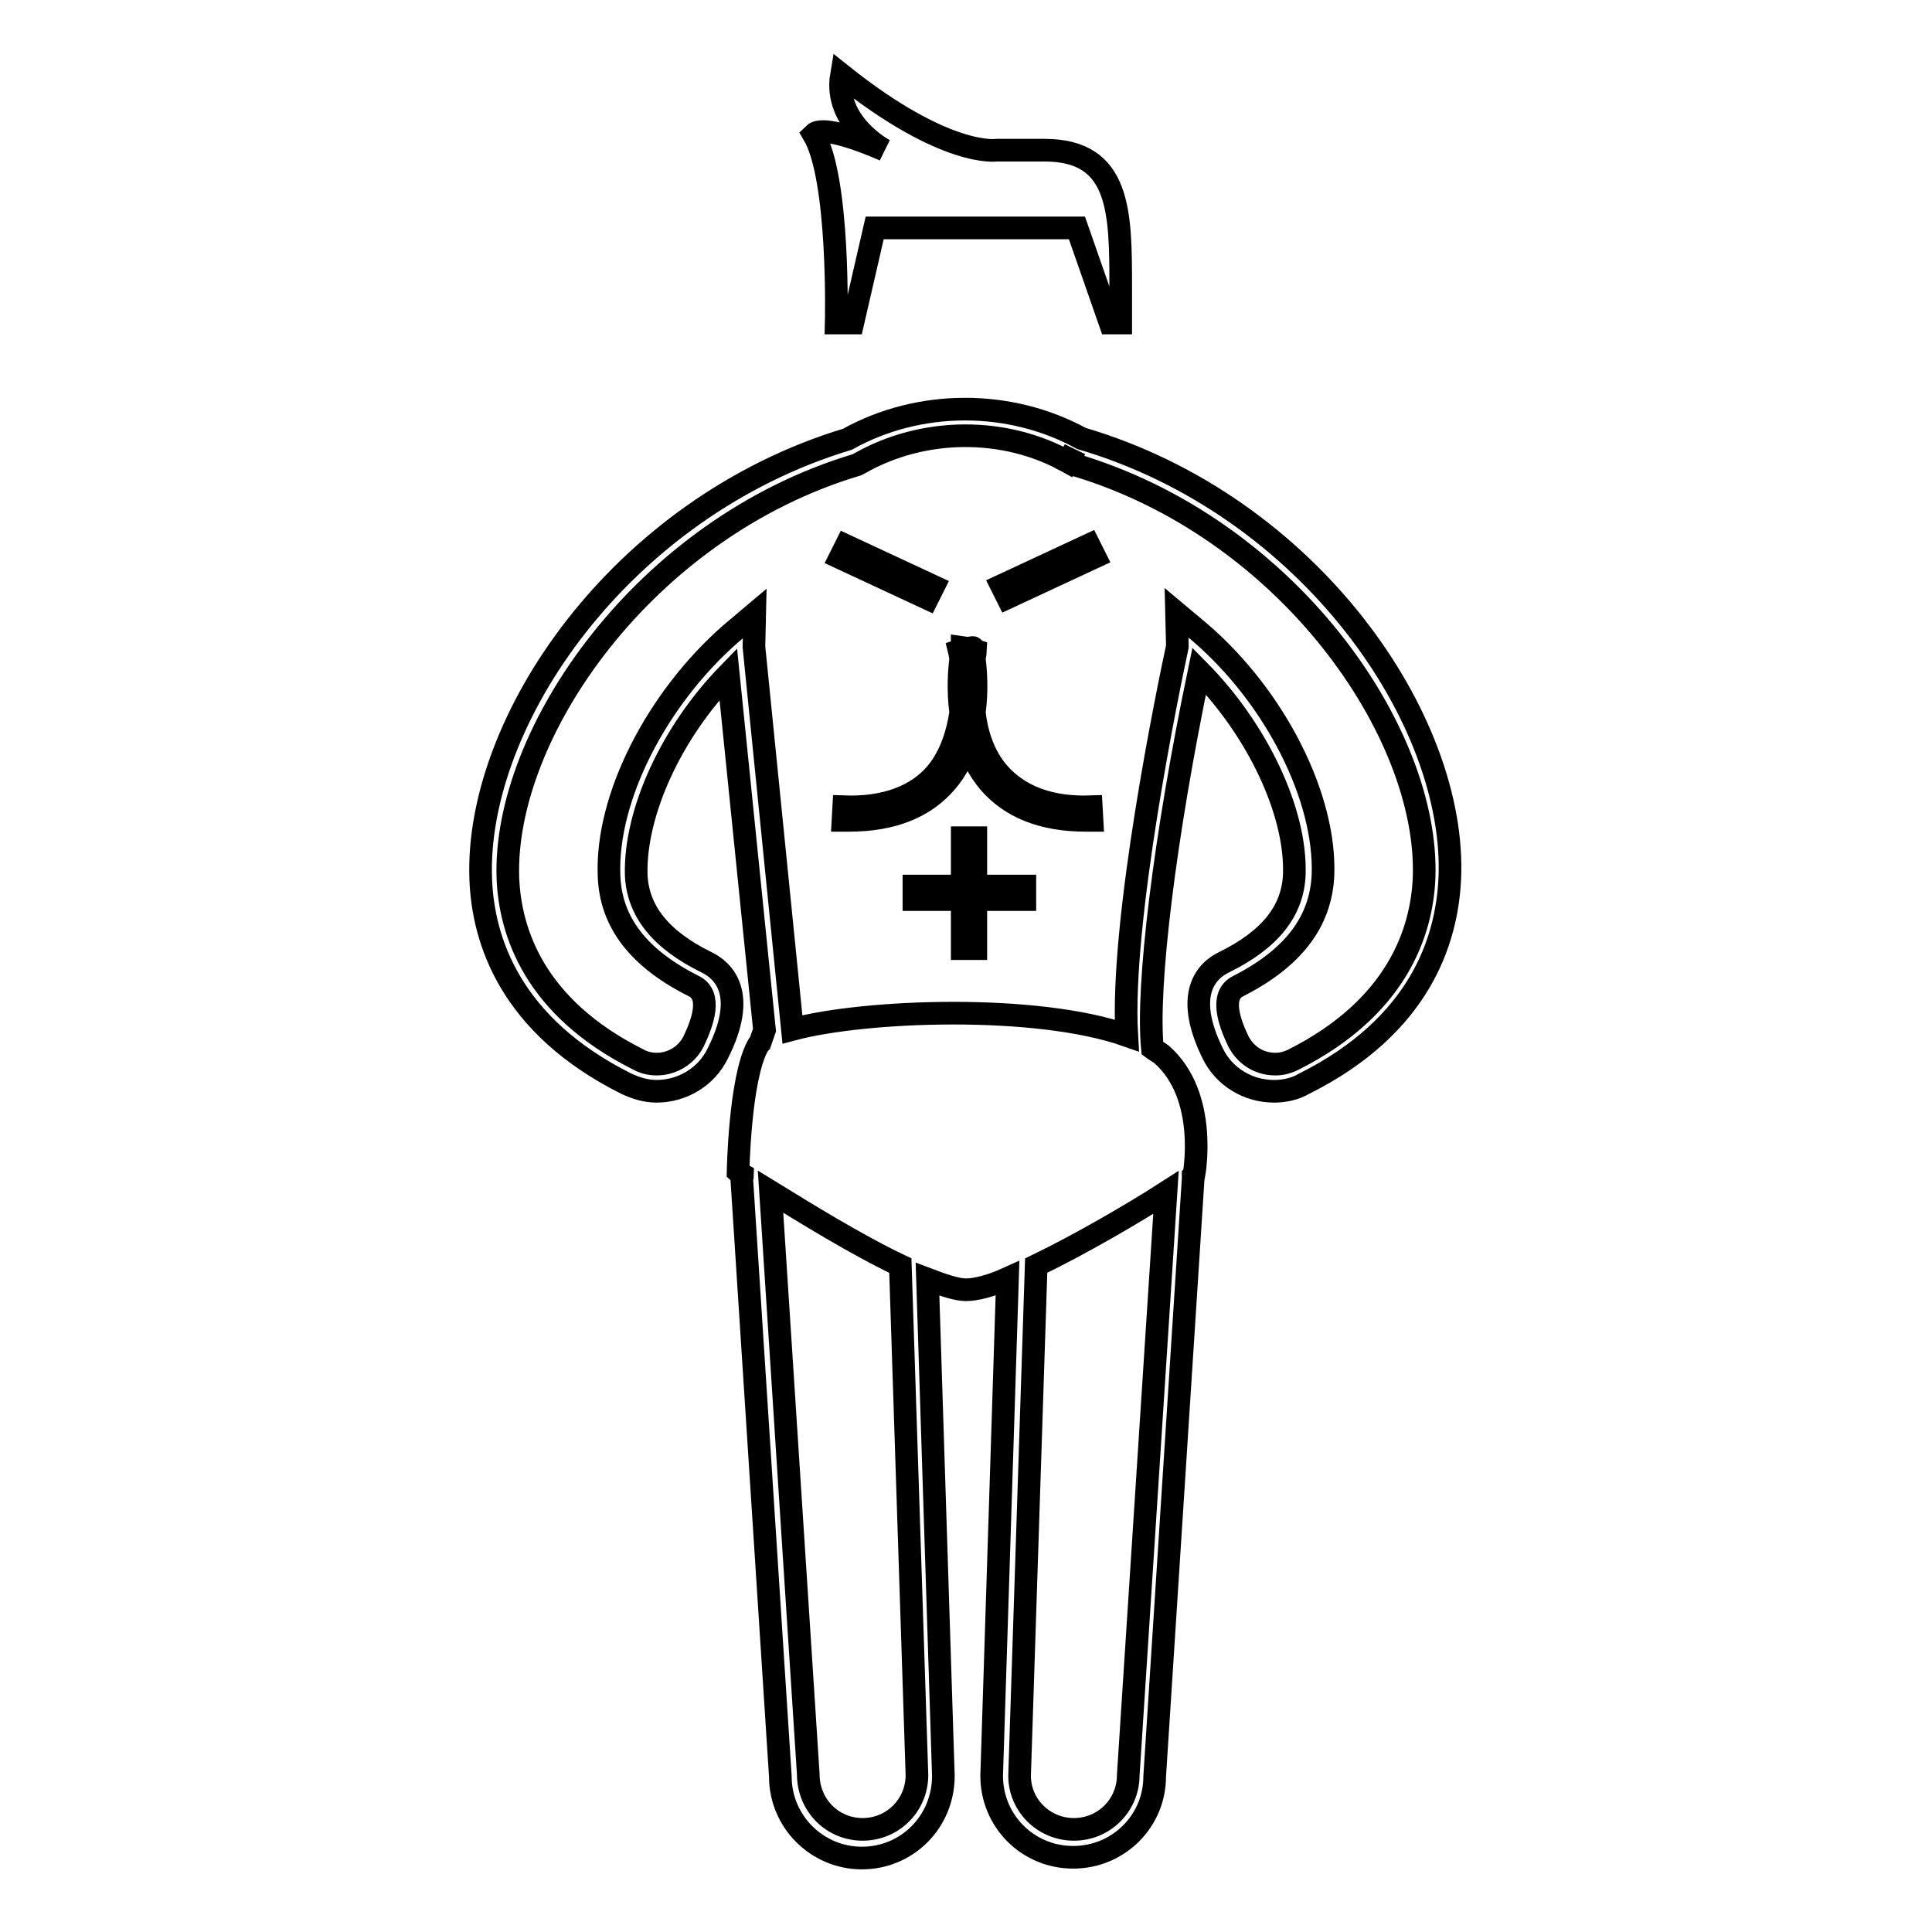 <?xml version="1.0" encoding="utf-8"?>
<!-- Svg Vector Icons : http://www.onlinewebfonts.com/icon -->
<!DOCTYPE svg PUBLIC "-//W3C//DTD SVG 1.1//EN" "http://www.w3.org/Graphics/SVG/1.1/DTD/svg11.dtd">
<svg version="1.1" xmlns="http://www.w3.org/2000/svg" xmlns:xlink="http://www.w3.org/1999/xlink" x="0px" y="0px" viewBox="0 0 256 256" enable-background="new 0 0 256 256" xml:space="preserve">
<g> <path stroke-width="3" fill-opacity="0" stroke="#000000"  d="M143.3,58.1L143.3,58.1c-9.5-5.2-21.5-5.2-31,0.1c-30.1,9.1-49.4,37.4-48.6,58.3 c0.3,8.1,3.9,19.4,19.3,27.1c1.3,0.6,2.6,1,4,1c3.4,0,6.6-1.9,8.1-5c4-7.9,0.8-11-1.5-12.1c-6.1-3-9.1-6.8-9.3-11.6 C84.1,107.6,89,97,96.5,89.3l4.8,47.2c-0.2,0.6-0.4,1.1-0.6,1.7c-0.1,0.1-0.2,0.2-0.3,0.4c-2.4,4.4-2.6,16.7-2.6,16.7 s0.2,0.2,0.6,0.4c0,0.2-0.1,0.4-0.1,0.7l5.1,79c0,6,4.9,10.8,10.8,10.8c6,0,10.8-4.8,10.8-10.9l-2.1-65.8c2.1,0.8,3.9,1.4,5.1,1.4 c1.3,0,3.3-0.5,5.5-1.5l-2.1,65.9c0,6,4.8,10.8,10.8,10.8c6,0,10.8-4.8,10.8-10.7l5.1-79.2c0-0.1,0-0.3,0-0.4c0,0,0.1-0.1,0.1-0.1 s2-10.5-4.3-16c-0.4-0.3-0.8-0.5-1.2-0.8c-0.8-8.1,1.6-27.9,6.2-50c7.7,7.8,12.9,18.7,12.6,27c-0.2,4.8-3.2,8.6-9.3,11.6 c-2.3,1.1-5.4,4.2-1.5,12.1c1.5,3.1,4.7,5,8.1,5c1.4,0,2.8-0.3,4-1c15.4-7.7,18.9-19,19.3-27.1C193.1,95.5,173.6,67,143.3,58.1z  M121.5,235.2c0,4-3.2,7.2-7.2,7.2c-4,0-7.2-3.2-7.2-7.3l-5-77.2c4.4,2.7,11.3,7,17.2,9.8L121.5,235.2z M149.5,235.2 c0,4-3.2,7.2-7.2,7.2c-4,0-7.2-3.2-7.2-7.1l2.2-67.6c6-2.9,13-7,17.2-9.7L149.5,235.2z M171.4,140.4c-0.8,0.4-1.6,0.6-2.4,0.6 c-2.1,0-3.9-1.1-4.9-3c-1.3-2.7-2.4-6.1-0.1-7.3c7.3-3.7,11-8.5,11.3-14.7c0.4-10.3-6.3-23.6-16.3-32.2l-3.1-2.6l0.1,4 c0,0.1,0,0.3,0,0.4l0,0.1c-1.1,5.1-7.6,36.3-6.7,51.5c-11.9-4.2-34.6-3.4-44.3-0.8l-5.1-50.7l0.1-4.4L96.8,84 c-9.8,8.6-16.5,21.7-16.1,32c0.2,6.2,3.9,11,11.3,14.7c2.3,1.2,1.2,4.6-0.1,7.3c-0.9,1.8-2.8,3-4.9,3c-0.8,0-1.7-0.2-2.4-0.6 c-13.8-6.9-17-16.9-17.3-24C66.6,97.2,85.4,70,113.5,61.6l0.4-0.2c8.4-4.8,19.2-4.9,27.6-0.2l0.9-1.6l-0.7,1.7l0.4,0.2 c28.4,8.3,47.3,35.5,46.6,54.8C188.4,123.5,185.1,133.5,171.4,140.4z M132.3,102.4c-2-2.3-2.9-5.3-3.2-8c0.4-2.9,0.2-5.5,0-7.1 c0.1-0.7,0.2-1,0.2-1.1l-0.3-0.1c0-0.1,0-0.3-0.1-0.3l-0.7,0.1l-0.7-0.1c0,0,0,0.1-0.1,0.3l-0.3,0.1c0,0,0.1,0.4,0.2,1.1 c-0.2,1.5-0.4,4.2,0,7.1c-0.4,2.7-1.3,5.7-3.2,8c-2.6,3.1-6.8,4.7-12.3,4.5l-0.1,1.8c0.3,0,0.6,0,0.8,0c5.7,0,10-1.7,12.9-5.1 c1.3-1.5,2.2-3.3,2.8-5.1c0.6,1.8,1.5,3.5,2.8,5.1c2.9,3.4,7.2,5.1,12.9,5.1c0.3,0,0.6,0,0.8,0l-0.1-1.8 C139.1,107.1,135,105.5,132.3,102.4z M112.1,72.3l11.6,5.4l-0.8,1.6l-11.6-5.4L112.1,72.3z M133.5,79.2l-0.8-1.6l11.6-5.4l0.8,1.6 L133.5,79.2z M129.3,111h-1.8v6.4h-6.4v1.8h6.4v6.5h1.8v-6.5h6.5v-1.8h-6.5V111z M110.8,42.8h2.2l2.9-12.6h26.8l4.4,12.6h1.4v-4.6 c0-10.1,0-18.3-10.1-18.3h-6.3c0,0-6.7,1.1-20.6-10c-1.1,6.4,5.7,10,5.7,10s-7.9-3.6-9.4-2.1C111.3,23.7,110.8,42.8,110.8,42.8z"/></g>
</svg>